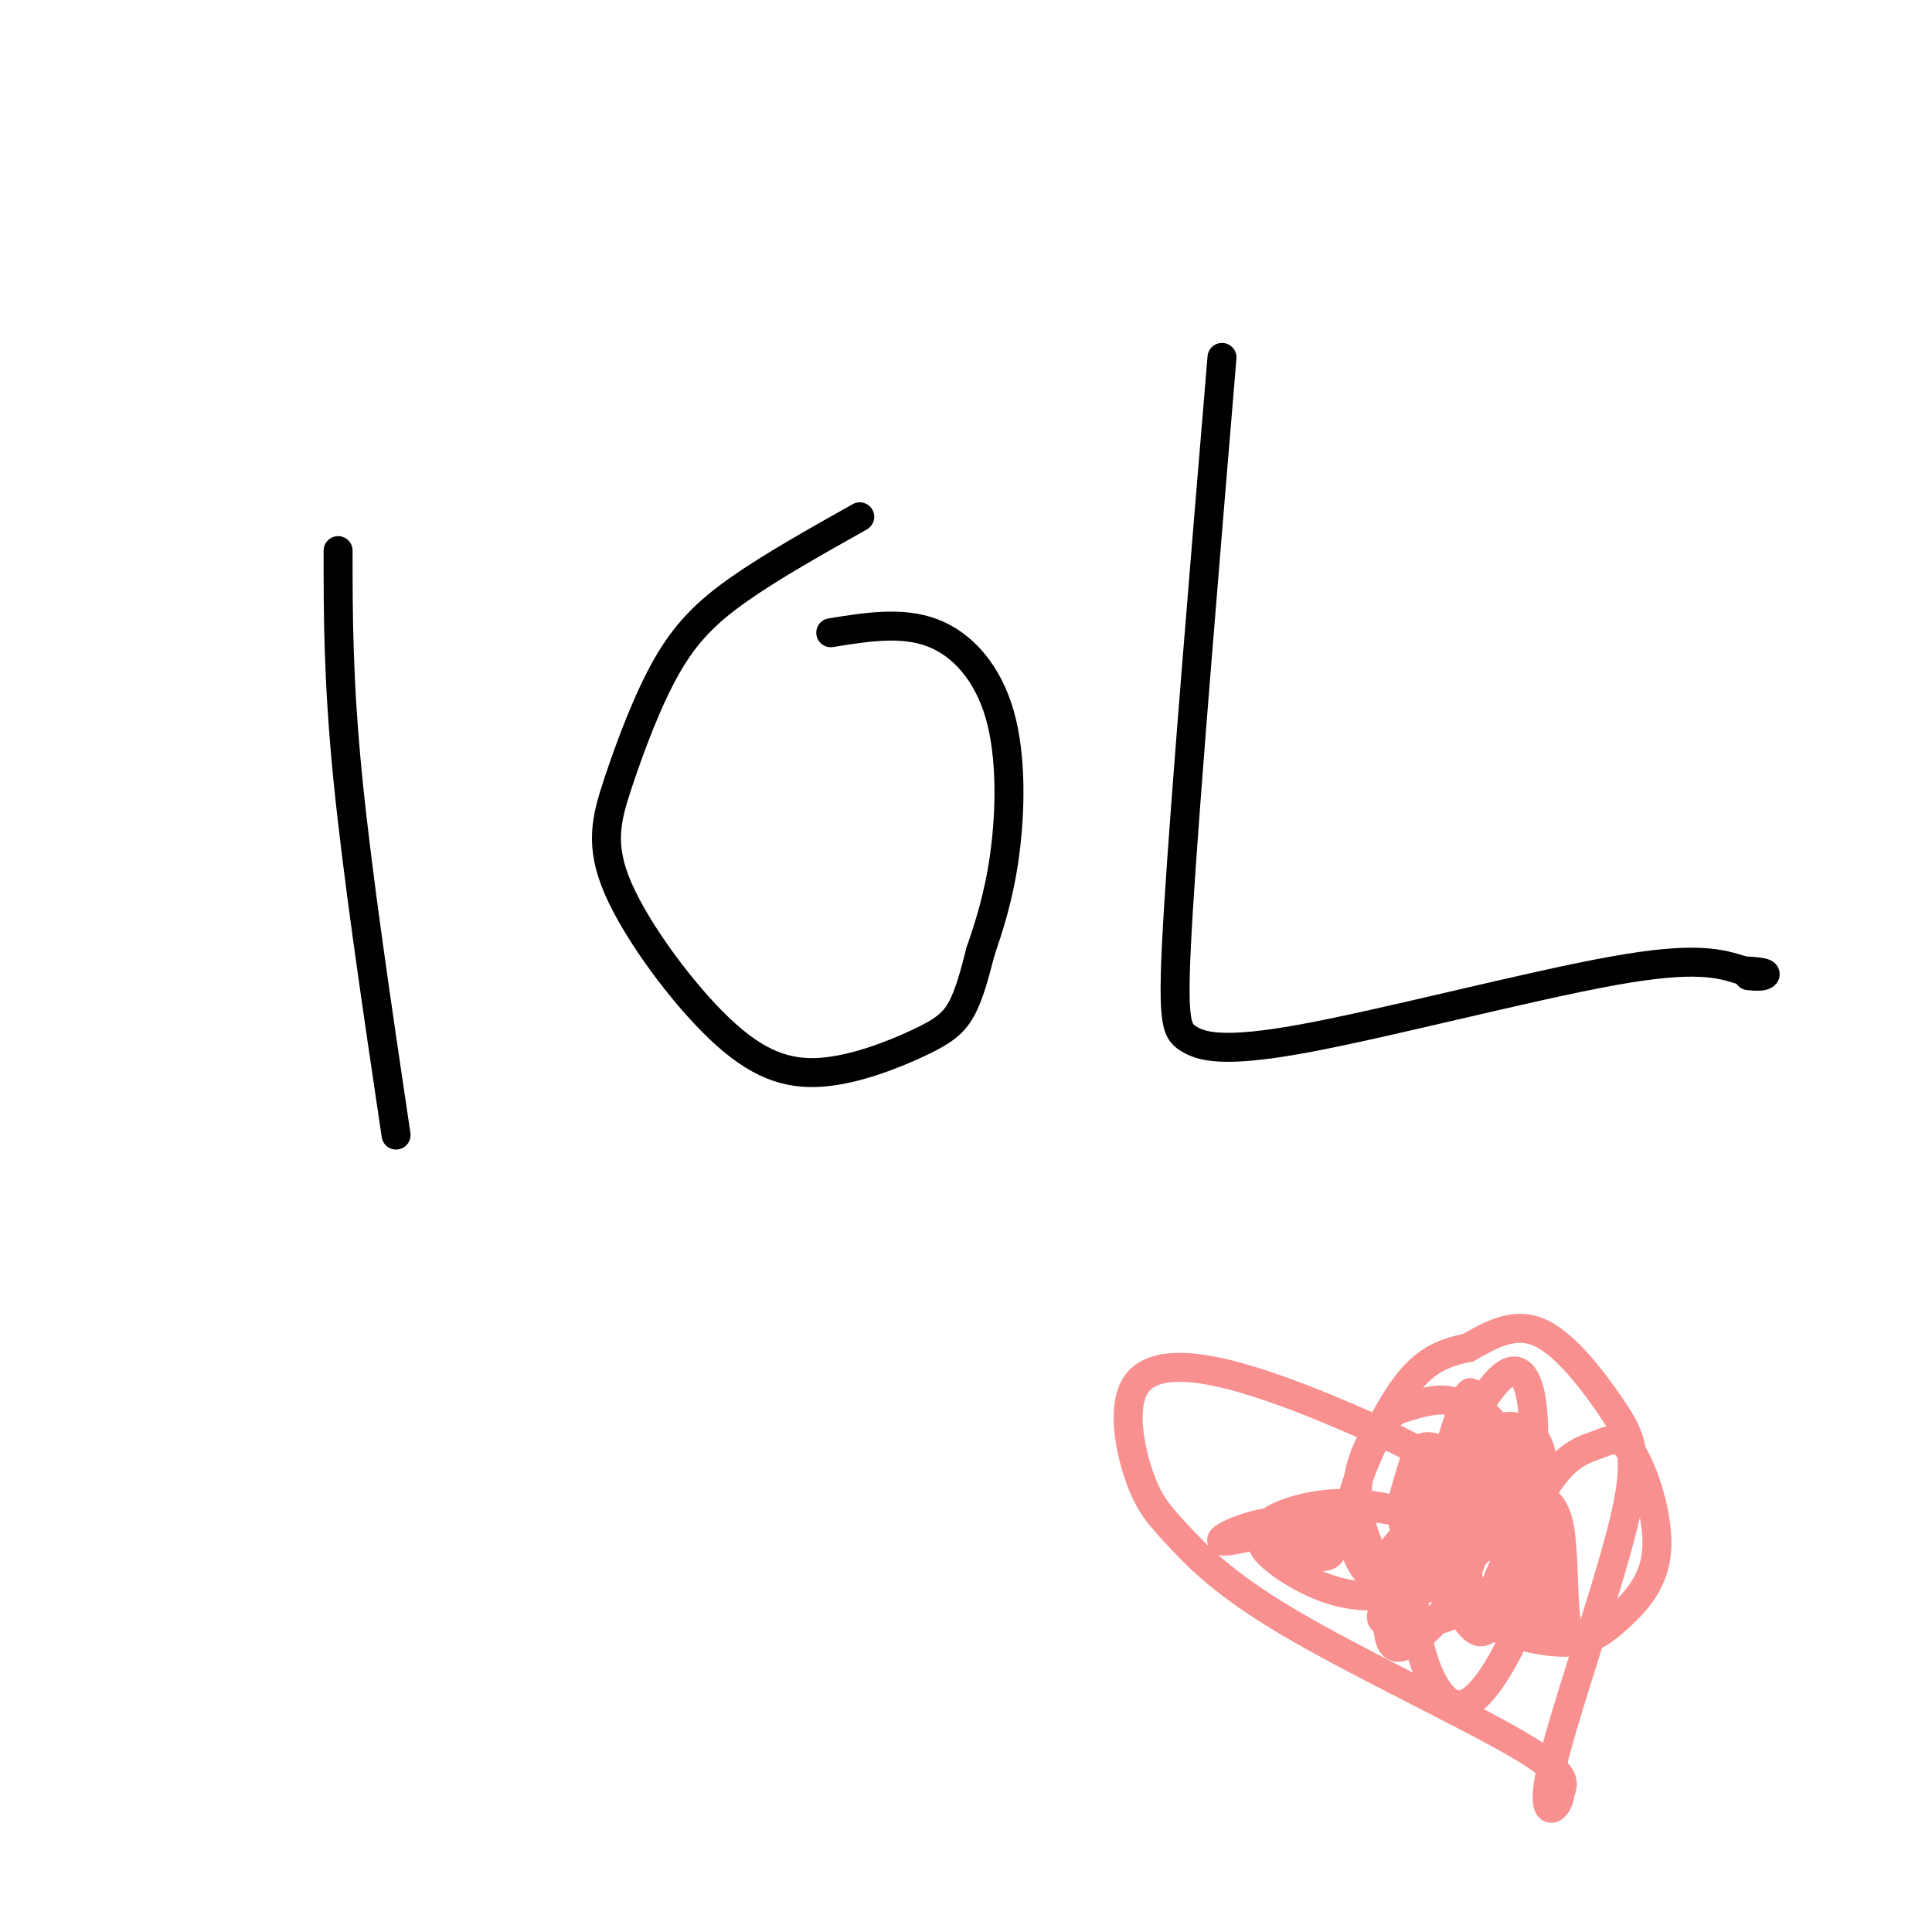 <svg viewBox='0 0 400 400' version='1.1' xmlns='http://www.w3.org/2000/svg' xmlns:xlink='http://www.w3.org/1999/xlink'><g fill='none' stroke='#000000' stroke-width='6' stroke-linecap='round' stroke-linejoin='round'><path d='M70,114c0.000,13.417 0.000,26.833 2,47c2.000,20.167 6.000,47.083 10,74'/><path d='M178,107c-9.135,5.134 -18.269,10.269 -25,15c-6.731,4.731 -11.057,9.060 -15,16c-3.943,6.940 -7.502,16.493 -10,24c-2.498,7.507 -3.936,12.969 0,22c3.936,9.031 13.245,21.633 21,29c7.755,7.367 13.955,9.501 21,9c7.045,-0.501 14.935,-3.635 20,-6c5.065,-2.365 7.304,-3.961 9,-7c1.696,-3.039 2.848,-7.519 4,-12'/><path d='M203,197c1.656,-4.900 3.794,-11.148 5,-20c1.206,-8.852 1.478,-20.306 -1,-29c-2.478,-8.694 -7.708,-14.627 -14,-17c-6.292,-2.373 -13.646,-1.187 -21,0'/><path d='M253,74c-3.770,45.236 -7.541,90.472 -9,114c-1.459,23.528 -0.608,25.348 2,27c2.608,1.652 6.971,3.137 24,0c17.029,-3.137 46.722,-10.896 64,-14c17.278,-3.104 22.139,-1.552 27,0'/><path d='M361,201c5.222,0.222 4.778,0.778 4,1c-0.778,0.222 -1.889,0.111 -3,0'/></g>
<g fill='none' stroke='#F99090' stroke-width='6' stroke-linecap='round' stroke-linejoin='round'><path d='M294,320c1.343,-5.386 2.685,-10.771 3,-14c0.315,-3.229 -0.398,-4.301 -8,-8c-7.602,-3.699 -22.094,-10.026 -33,-13c-10.906,-2.974 -18.227,-2.597 -21,2c-2.773,4.597 -0.997,13.414 1,19c1.997,5.586 4.216,7.941 8,12c3.784,4.059 9.134,9.824 23,18c13.866,8.176 36.247,18.765 47,25c10.753,6.235 9.876,8.118 9,10'/><path d='M323,371c0.048,3.417 -4.332,6.960 -2,-4c2.332,-10.960 11.378,-36.422 15,-51c3.622,-14.578 1.821,-18.271 -2,-24c-3.821,-5.729 -9.663,-13.494 -15,-16c-5.337,-2.506 -10.168,0.247 -15,3'/><path d='M304,279c-4.598,1.036 -8.593,2.125 -13,8c-4.407,5.875 -9.226,16.536 -11,23c-1.774,6.464 -0.502,8.731 1,12c1.502,3.269 3.234,7.539 12,1c8.766,-6.539 24.566,-23.887 23,-25c-1.566,-1.113 -20.499,14.008 -27,22c-6.501,7.992 -0.572,8.855 3,9c3.572,0.145 4.786,-0.427 6,-1'/><path d='M298,328c7.030,-5.511 21.604,-18.787 23,-22c1.396,-3.213 -10.386,3.637 -16,7c-5.614,3.363 -5.062,3.238 -4,7c1.062,3.762 2.632,11.411 5,13c2.368,1.589 5.535,-2.884 8,-8c2.465,-5.116 4.228,-10.877 5,-16c0.772,-5.123 0.554,-9.610 -2,-12c-2.554,-2.390 -7.444,-2.683 -10,2c-2.556,4.683 -2.778,14.341 -3,24'/><path d='M304,323c-0.349,5.101 0.278,5.854 1,8c0.722,2.146 1.540,5.684 4,2c2.460,-3.684 6.564,-14.592 8,-27c1.436,-12.408 0.204,-26.316 -6,-21c-6.204,5.316 -17.381,29.858 -22,41c-4.619,11.142 -2.681,8.885 -2,10c0.681,1.115 0.106,5.603 3,5c2.894,-0.603 9.259,-6.297 13,-14c3.741,-7.703 4.858,-17.415 5,-23c0.142,-5.585 -0.693,-7.042 -2,-9c-1.307,-1.958 -3.088,-4.417 -6,-5c-2.912,-0.583 -6.956,0.708 -11,2'/><path d='M289,292c-3.828,3.088 -7.900,9.807 -8,17c-0.100,7.193 3.770,14.858 7,20c3.230,5.142 5.820,7.759 11,6c5.180,-1.759 12.950,-7.896 17,-14c4.050,-6.104 4.380,-12.176 2,-17c-2.380,-4.824 -7.471,-8.399 -11,-9c-3.529,-0.601 -5.495,1.773 -7,4c-1.505,2.227 -2.548,4.308 -3,8c-0.452,3.692 -0.314,8.994 2,15c2.314,6.006 6.804,12.716 10,13c3.196,0.284 5.098,-5.858 7,-12'/><path d='M316,323c0.810,-6.324 -0.666,-16.134 -3,-22c-2.334,-5.866 -5.528,-7.787 -7,-10c-1.472,-2.213 -1.222,-4.717 -3,0c-1.778,4.717 -5.582,16.656 -6,25c-0.418,8.344 2.551,13.093 5,17c2.449,3.907 4.378,6.974 7,3c2.622,-3.974 5.937,-14.987 7,-21c1.063,-6.013 -0.128,-7.024 -4,-9c-3.872,-1.976 -10.427,-4.917 -14,-6c-3.573,-1.083 -4.164,-0.310 -5,2c-0.836,2.310 -1.918,6.155 -3,10'/><path d='M290,312c0.079,3.914 1.776,8.700 8,13c6.224,4.300 16.973,8.116 22,10c5.027,1.884 4.331,1.837 4,-2c-0.331,-3.837 -0.299,-11.464 -1,-16c-0.701,-4.536 -2.137,-5.981 -5,-8c-2.863,-2.019 -7.154,-4.611 -11,-5c-3.846,-0.389 -7.246,1.426 -10,7c-2.754,5.574 -4.862,14.906 -4,24c0.862,9.094 4.694,17.948 9,18c4.306,0.052 9.088,-8.700 12,-15c2.912,-6.300 3.956,-10.150 5,-14'/><path d='M319,324c0.635,-5.644 -0.279,-12.753 -1,-17c-0.721,-4.247 -1.249,-5.632 -5,-5c-3.751,0.632 -10.725,3.280 -14,7c-3.275,3.720 -2.851,8.512 -2,13c0.851,4.488 2.130,8.672 7,12c4.870,3.328 13.331,5.801 19,6c5.669,0.199 8.545,-1.876 12,-5c3.455,-3.124 7.489,-7.296 8,-14c0.511,-6.704 -2.502,-15.941 -5,-20c-2.498,-4.059 -4.480,-2.939 -7,-2c-2.520,0.939 -5.577,1.697 -9,6c-3.423,4.303 -7.211,12.152 -11,20'/><path d='M311,325c-1.917,3.912 -1.211,3.691 1,6c2.211,2.309 5.925,7.146 8,7c2.075,-0.146 2.510,-5.276 -1,-10c-3.510,-4.724 -10.964,-9.042 -19,-12c-8.036,-2.958 -16.654,-4.556 -23,-4c-6.346,0.556 -10.419,3.264 -13,5c-2.581,1.736 -3.670,2.498 -1,5c2.670,2.502 9.099,6.742 16,8c6.901,1.258 14.272,-0.467 18,-2c3.728,-1.533 3.811,-2.874 4,-5c0.189,-2.126 0.482,-5.036 -2,-7c-2.482,-1.964 -7.741,-2.982 -13,-4'/><path d='M286,312c-4.637,-0.882 -9.730,-1.086 -15,0c-5.270,1.086 -10.716,3.462 -9,6c1.716,2.538 10.594,5.237 13,4c2.406,-1.237 -1.660,-6.410 -8,-7c-6.340,-0.590 -14.954,3.403 -14,4c0.954,0.597 11.477,-2.201 22,-5'/></g>
</svg>